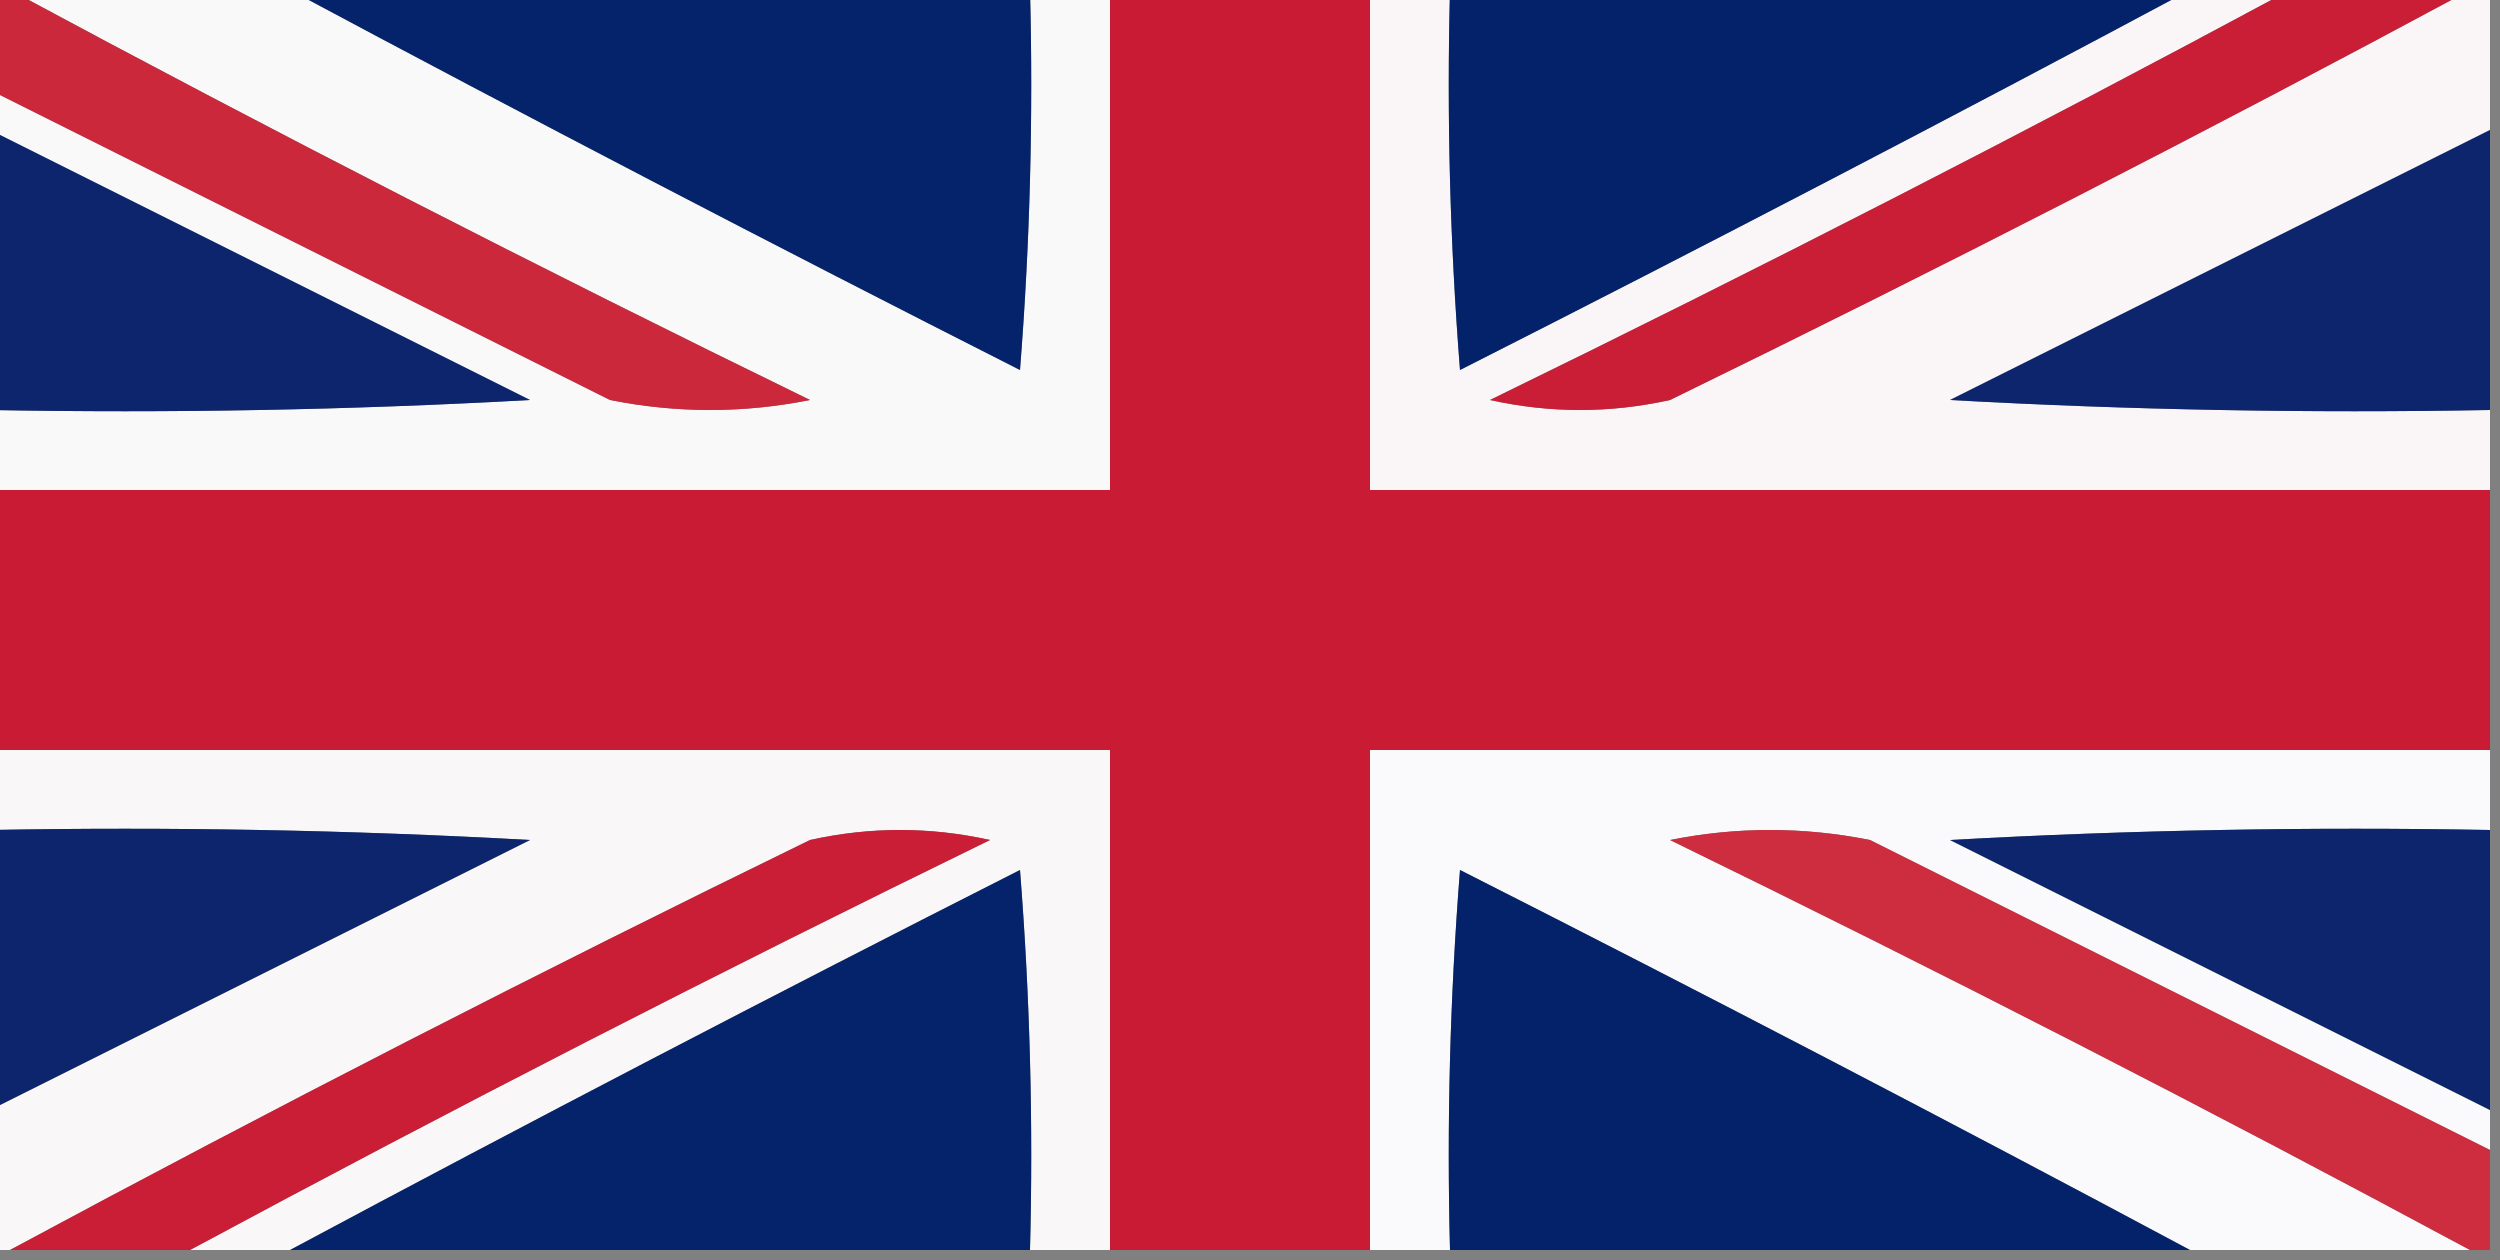 <?xml version="1.0" encoding="UTF-8"?>
<!DOCTYPE svg PUBLIC "-//W3C//DTD SVG 1.1//EN" "http://www.w3.org/Graphics/SVG/1.1/DTD/svg11.dtd">
<svg xmlns="http://www.w3.org/2000/svg" version="1.1" width="125px" height="63px" style="shape-rendering:geometricPrecision; text-rendering:geometricPrecision; image-rendering:optimizeQuality; fill-rule:evenodd; clip-rule:evenodd" xmlns:xlink="http://www.w3.org/1999/xlink">
<rect width="100%" height="100%" fill="#808080" stroke="none"/>
<g><path style="opacity:1" fill="#faf9fa" d="M 0.5,-0.5 C 5.167,-0.5 9.833,-0.5 14.5,-0.5C 26.527,5.931 38.693,12.265 51,18.5C 51.499,12.175 51.666,5.842 51.5,-0.5C 52.833,-0.5 54.167,-0.5 55.5,-0.5C 55.5,7.833 55.5,16.167 55.5,24.5C 36.833,24.5 18.167,24.5 -0.5,24.5C -0.5,23.167 -0.5,21.833 -0.5,20.5C 8.506,20.666 17.506,20.5 26.5,20C 17.473,15.487 8.473,10.987 -0.5,6.5C -0.5,5.833 -0.5,5.167 -0.5,4.5C 9.749,9.625 20.082,14.791 30.5,20C 33.833,20.667 37.167,20.667 40.5,20C 26.949,13.392 13.616,6.559 0.5,-0.5 Z"/></g>
<g><path style="opacity:1" fill="#04236a" d="M 14.5,-0.5 C 26.833,-0.5 39.167,-0.5 51.5,-0.5C 51.666,5.842 51.499,12.175 51,18.5C 38.693,12.265 26.527,5.931 14.5,-0.5 Z"/></g>
<g><path style="opacity:1" fill="#c91b34" d="M 55.5,-0.5 C 59.833,-0.5 64.167,-0.5 68.5,-0.5C 68.5,7.833 68.5,16.167 68.5,24.5C 87.167,24.5 105.833,24.5 124.5,24.5C 124.5,28.833 124.5,33.167 124.5,37.5C 105.833,37.5 87.167,37.5 68.5,37.5C 68.5,45.833 68.5,54.167 68.5,62.5C 64.167,62.5 59.833,62.5 55.5,62.5C 55.5,54.167 55.5,45.833 55.5,37.5C 36.833,37.5 18.167,37.5 -0.5,37.5C -0.5,33.167 -0.5,28.833 -0.5,24.5C 18.167,24.5 36.833,24.5 55.5,24.5C 55.5,16.167 55.5,7.833 55.5,-0.5 Z"/></g>
<g><path style="opacity:1" fill="#faf6f8" d="M 68.5,-0.5 C 69.833,-0.5 71.167,-0.5 72.5,-0.5C 72.334,5.842 72.501,12.175 73,18.5C 85.307,12.265 97.473,5.931 109.5,-0.5C 111.167,-0.5 112.833,-0.5 114.5,-0.5C 101.384,6.559 88.051,13.392 74.5,20C 77.5,20.667 80.5,20.667 83.5,20C 97.051,13.392 110.384,6.559 123.5,-0.5C 123.833,-0.5 124.167,-0.5 124.5,-0.5C 124.5,1.833 124.5,4.167 124.5,6.5C 115.527,10.987 106.527,15.487 97.5,20C 106.494,20.5 115.494,20.666 124.5,20.5C 124.5,21.833 124.5,23.167 124.5,24.5C 105.833,24.5 87.167,24.5 68.5,24.5C 68.5,16.167 68.5,7.833 68.5,-0.5 Z"/></g>
<g><path style="opacity:1" fill="#04226a" d="M 72.5,-0.5 C 84.833,-0.5 97.167,-0.5 109.5,-0.5C 97.473,5.931 85.307,12.265 73,18.5C 72.501,12.175 72.334,5.842 72.5,-0.5 Z"/></g>
<g><path style="opacity:1" fill="#ca1d36" d="M 114.5,-0.5 C 117.5,-0.5 120.5,-0.5 123.5,-0.5C 110.384,6.559 97.051,13.392 83.5,20C 80.5,20.667 77.5,20.667 74.5,20C 88.051,13.392 101.384,6.559 114.5,-0.5 Z"/></g>
<g><path style="opacity:1" fill="#cc283b" d="M -0.5,-0.5 C -0.167,-0.5 0.167,-0.5 0.5,-0.5C 13.616,6.559 26.949,13.392 40.5,20C 37.167,20.667 33.833,20.667 30.5,20C 20.082,14.791 9.749,9.625 -0.5,4.5C -0.5,2.833 -0.5,1.167 -0.5,-0.5 Z"/></g>
<g><path style="opacity:1" fill="#0c256c" d="M -0.5,6.5 C 8.473,10.987 17.473,15.487 26.5,20C 17.506,20.5 8.506,20.666 -0.5,20.5C -0.5,15.833 -0.5,11.167 -0.5,6.5 Z"/></g>
<g><path style="opacity:1" fill="#0c256c" d="M 124.5,6.5 C 124.5,11.167 124.5,15.833 124.5,20.5C 115.494,20.666 106.494,20.5 97.5,20C 106.527,15.487 115.527,10.987 124.5,6.5 Z"/></g>
<g><path style="opacity:1" fill="#faf7f8" d="M -0.5,37.5 C 18.167,37.5 36.833,37.5 55.5,37.5C 55.5,45.833 55.5,54.167 55.5,62.5C 54.167,62.5 52.833,62.5 51.5,62.5C 51.666,56.158 51.499,49.825 51,43.5C 38.693,49.735 26.527,56.069 14.5,62.5C 12.833,62.5 11.167,62.5 9.5,62.5C 22.616,55.441 35.949,48.608 49.5,42C 46.5,41.333 43.5,41.333 40.5,42C 26.949,48.608 13.616,55.441 0.5,62.5C 0.167,62.5 -0.167,62.5 -0.5,62.5C -0.5,60.167 -0.5,57.833 -0.5,55.5C 8.473,51.013 17.473,46.513 26.5,42C 17.506,41.5 8.506,41.334 -0.5,41.5C -0.5,40.167 -0.5,38.833 -0.5,37.5 Z"/></g>
<g><path style="opacity:1" fill="#faf9fb" d="M 124.5,37.5 C 124.5,38.833 124.5,40.167 124.5,41.5C 115.494,41.334 106.494,41.5 97.5,42C 106.527,46.513 115.527,51.013 124.5,55.5C 124.5,56.167 124.5,56.833 124.5,57.5C 114.193,52.347 103.86,47.18 93.5,42C 90.167,41.333 86.833,41.333 83.5,42C 97.051,48.608 110.384,55.441 123.5,62.5C 118.833,62.5 114.167,62.5 109.5,62.5C 97.473,56.069 85.307,49.735 73,43.5C 72.501,49.825 72.334,56.158 72.5,62.5C 71.167,62.5 69.833,62.5 68.5,62.5C 68.5,54.167 68.5,45.833 68.5,37.5C 87.167,37.5 105.833,37.5 124.5,37.5 Z"/></g>
<g><path style="opacity:1" fill="#0c256c" d="M -0.5,41.5 C 8.506,41.334 17.506,41.5 26.5,42C 17.473,46.513 8.473,51.013 -0.5,55.5C -0.5,50.833 -0.5,46.167 -0.5,41.5 Z"/></g>
<g><path style="opacity:1" fill="#ca1d36" d="M 9.5,62.5 C 6.5,62.5 3.5,62.5 0.5,62.5C 13.616,55.441 26.949,48.608 40.5,42C 43.5,41.333 46.5,41.333 49.5,42C 35.949,48.608 22.616,55.441 9.5,62.5 Z"/></g>
<g><path style="opacity:1" fill="#cd2d3e" d="M 124.5,57.5 C 124.5,59.167 124.5,60.833 124.5,62.5C 124.167,62.5 123.833,62.5 123.5,62.5C 110.384,55.441 97.051,48.608 83.5,42C 86.833,41.333 90.167,41.333 93.5,42C 103.86,47.18 114.193,52.347 124.5,57.5 Z"/></g>
<g><path style="opacity:1" fill="#0c256c" d="M 124.5,41.5 C 124.5,46.167 124.5,50.833 124.5,55.5C 115.527,51.013 106.527,46.513 97.5,42C 106.494,41.5 115.494,41.334 124.5,41.5 Z"/></g>
<g><path style="opacity:1" fill="#04236a" d="M 51.5,62.5 C 39.167,62.5 26.833,62.5 14.5,62.5C 26.527,56.069 38.693,49.735 51,43.5C 51.499,49.825 51.666,56.158 51.5,62.5 Z"/></g>
<g><path style="opacity:1" fill="#04226a" d="M 109.5,62.5 C 97.167,62.5 84.833,62.5 72.5,62.5C 72.334,56.158 72.501,49.825 73,43.5C 85.307,49.735 97.473,56.069 109.5,62.5 Z"/></g>
</svg>
